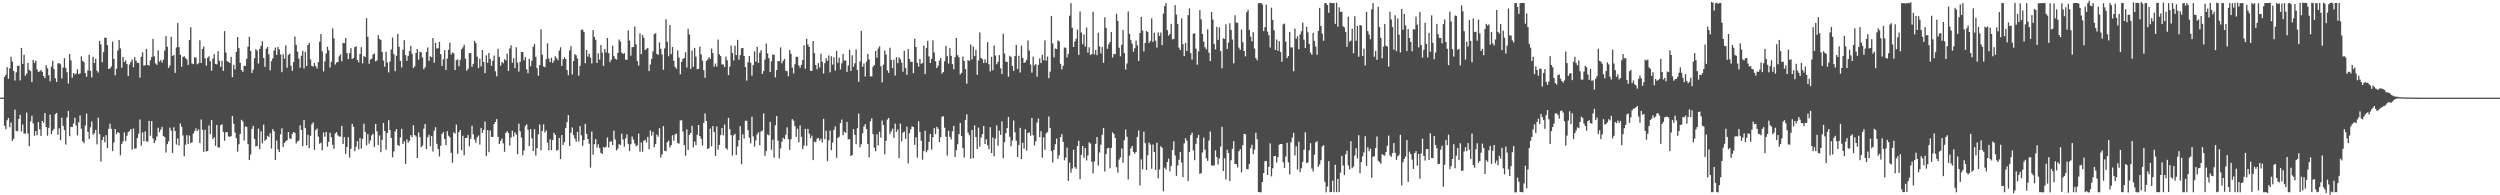 <?xml version="1.0" encoding="UTF-8"?>
<svg xmlns="http://www.w3.org/2000/svg" width="1920" height="150">
  <path d="M0 74.947h1v1.000H0zM1 74.954h1v1.000H1zM2 74.956h1v1.000H2zM3 59.099h1v37.444H3zM4 57.403h1v41.899H4zM5 51.534h1v40.811H5zM6 60.497h1v30.056H6zM7 52.477h1v45.191H7zM8 43.648h1v50.474H8zM9 47.249h1v60.992H9zM10 54.472h1v52.122H10zM11 61.796h1v22.359H11zM12 55.567h1v45.004H12zM13 50.556h1v50.272H13zM14 50.544h1v40.759H14zM15 61.758h1v26.401H15zM16 36.793h1v64.211H16zM17 49.053h1v46.606H17zM18 42.018h1v60.516H18zM19 58.133h1v44.499H19zM20 56.556h1v29.943H20zM21 48.344h1v54.184H21zM22 53.635h1v58.663H22zM23 54.649h1v38.642H23zM24 63.026h1v25.804H24zM25 46.043h1v48.729H25zM26 48.209h1v56.053H26zM27 46.603h1v54.053H27zM28 53.298h1v50.570H28zM29 55.173h1v38.573H29zM30 54.839h1v44.448H30zM31 53.768h1v50.642H31zM32 55.138h1v37.737H32zM33 58.329h1v35.892H33zM34 59.991h1v26.797H34zM35 50.148h1v47.447H35zM36 52.498h1v51.741H36zM37 57.679h1v40.509H37zM38 62.483h1v25.517H38zM39 51.226h1v51.834H39zM40 46.709h1v53.679H40zM41 53.019h1v45.944H41zM42 60.105h1v27.568H42zM43 62.903h1v23.807H43zM44 48.666h1v54.864H44zM45 48.537h1v50.013H45zM46 49.395h1v58.237H46zM47 60.206h1v30.133H47zM48 51.914h1v44.751H48zM49 44.675h1v55.244H49zM50 52.135h1v58.885H50zM51 55.434h1v34.782H51zM52 64.165h1v21.104H52zM53 41.493h1v63.096H53zM54 46.328h1v51.047H54zM55 59.659h1v37.993H55zM56 56.087h1v38.808H56zM57 57.245h1v33.155H57zM58 56.435h1v39.997H58zM59 53.219h1v50.785H59zM60 56.929h1v37.009H60zM61 56.283h1v32.414H61zM62 43.286h1v55.517H62zM63 46.742h1v61.846H63zM64 47.780h1v62.204H64zM65 56.149h1v40.319H65zM66 58.917h1v28.348H66zM67 54.119h1v47.131H67zM68 42.028h1v64.708H68zM69 54.436h1v43.394H69zM70 59.486h1v33.806H70zM71 43.589h1v59.880H71zM72 48.418h1v53.814H72zM73 45.060h1v54.660H73zM74 54.286h1v56.588H74zM75 55.741h1v34.632H75zM76 31.398h1v71.596H76zM77 34.139h1v89.901H77zM78 47.754h1v59.822H78zM79 40.051h1v65.095H79zM80 28.869h1v80.376H80zM81 29.104h1v74.780H81zM82 34.663h1v79.106H82zM83 52.927h1v45.991H83zM84 52.556h1v42.444H84zM85 51.122h1v47.815H85zM86 31.881h1v84.216H86zM87 45.205h1v64.292H87zM88 57.856h1v41.217H88zM89 52.720h1v50.462H89zM90 38.781h1v62.587H90zM91 30.663h1v71.490H91zM92 37.166h1v82.125H92zM93 51.998h1v58.526H93zM94 43.734h1v64.871H94zM95 47.686h1v54.045H95zM96 46.449h1v61.876H96zM97 49.174h1v55.050H97zM98 58.293h1v43.079H98zM99 49.526h1v51.092H99zM100 47.450h1v51.596H100zM101 45.688h1v69.265H101zM102 51.641h1v47.056H102zM103 43.887h1v70.297H103zM104 46.598h1v67.352H104zM105 48.264h1v57.844H105zM106 48.329h1v54.334H106zM107 59.689h1v32.082H107zM108 43.612h1v68.261H108zM109 40.211h1v61.514H109zM110 50.382h1v58.048H110zM111 50.189h1v50.776H111zM112 37.467h1v71.124H112zM113 49.935h1v58.855H113zM114 50.329h1v42.526H114zM115 46.348h1v57.912H115zM116 43.701h1v49.266H116zM117 29.921h1v76.357H117zM118 43.252h1v66.658H118zM119 48.759h1v59.166H119zM120 49.837h1v54.992H120zM121 38.646h1v59.444H121zM122 47.350h1v54.211H122zM123 46.153h1v53.330H123zM124 48.009h1v49.359H124zM125 45.697h1v58.809H125zM126 38.880h1v66.409H126zM127 27.662h1v89.489H127zM128 35.893h1v74.870H128zM129 52.082h1v56.473H129zM130 50.264h1v47.779H130zM131 28.255h1v72.052H131zM132 42.976h1v74.487H132zM133 42.189h1v55.527H133zM134 55.972h1v44.750H134zM135 36.398h1v74.638H135zM136 17.583h1v88.739H136zM137 36.186h1v75.559H137zM138 41.972h1v52.841H138zM139 51.199h1v46.206H139zM140 43.798h1v60.212H140zM141 43.160h1v76.898H141zM142 44.619h1v66.468H142zM143 45.712h1v58.114H143zM144 49.892h1v60.637H144zM145 30.670h1v73.414H145zM146 20.901h1v89.027H146zM147 48.809h1v60.523H147zM148 49.274h1v53.311H148zM149 43.871h1v56.828H149zM150 44.289h1v54.247H150zM151 49.358h1v51.260H151zM152 48.525h1v50.806H152zM153 30.939h1v79.006H153zM154 48.371h1v43.454H154zM155 37.561h1v62.063H155zM156 35.749h1v80.898H156zM157 44.838h1v54.818H157zM158 50.422h1v65.970H158zM159 44.377h1v71.567H159zM160 43.209h1v53.126H160zM161 46.988h1v56.055H161zM162 54.256h1v37.981H162zM163 44.952h1v61.869H163zM164 41.633h1v63.777H164zM165 49.060h1v62.939H165zM166 49.434h1v46.526H166zM167 39.248h1v74.015H167zM168 46.717h1v66.602H168zM169 51.301h1v44.851H169zM170 46.628h1v48.811H170zM171 54.429h1v46.854H171zM172 23.868h1v84.287H172zM173 40.250h1v61.351H173zM174 47.064h1v54.355H174zM175 47.518h1v57.218H175zM176 48.460h1v56.695H176zM177 43.697h1v60.862H177zM178 59.285h1v29.775H178zM179 49.774h1v45.203H179zM180 53.235h1v48.525H180zM181 39.884h1v66.293H181zM182 28.410h1v88.084H182zM183 37.030h1v73.786H183zM184 48.231h1v54.681H184zM185 53.814h1v38.209H185zM186 55.180h1v38.114H186zM187 50.550h1v57.270H187zM188 50.647h1v46.377H188zM189 45.180h1v52.350H189zM190 35.826h1v74.907H190zM191 28.263h1v94.653H191zM192 39.106h1v79.573H192zM193 56.020h1v42.951H193zM194 53.431h1v43.306H194zM195 44.692h1v62.043H195zM196 37.860h1v74.684H196zM197 38.827h1v73.214H197zM198 48.781h1v49.991H198zM199 37.557h1v76.988H199zM200 35.136h1v65.688H200zM201 31.628h1v78.523H201zM202 44.483h1v51.227H202zM203 51.351h1v56.763H203zM204 37.383h1v69.624H204zM205 36.066h1v68.243H205zM206 41.752h1v63.406H206zM207 53.996h1v48.277H207zM208 46.984h1v67.089H208zM209 44.784h1v54.414H209zM210 38.787h1v62.062H210zM211 36.543h1v86.312H211zM212 42.208h1v65.760H212zM213 36.087h1v78.614H213zM214 37.890h1v78.909H214zM215 41.852h1v61.387H215zM216 55.466h1v43.050H216zM217 41.613h1v71.282H217zM218 45.130h1v64.619H218zM219 34.813h1v73.746H219zM220 51.973h1v55.754H220zM221 42.158h1v59.259H221zM222 41.158h1v65.064H222zM223 50.506h1v56.241H223zM224 54.442h1v48.374H224zM225 47.629h1v53.752H225zM226 28.072h1v73.962H226zM227 34.523h1v75.684H227zM228 39.682h1v68.959H228zM229 44.955h1v62.912H229zM230 52.081h1v44.137H230zM231 42.782h1v57.050H231zM232 39.025h1v73.205H232zM233 52.537h1v39.643H233zM234 39.788h1v58.632H234zM235 50.754h1v60.902H235zM236 34.635h1v68.911H236zM237 32.976h1v80.800H237zM238 45.668h1v58.601H238zM239 50.562h1v44.922H239zM240 51.087h1v42.896H240zM241 48.284h1v66.775H241zM242 50.759h1v49.193H242zM243 52.581h1v46.153H243zM244 47.725h1v57.181H244zM245 32.052h1v78.387H245zM246 26.182h1v83.321H246zM247 39.428h1v75.963H247zM248 54.827h1v46.990H248zM249 47.184h1v57.892H249zM250 41.087h1v60.232H250zM251 35.904h1v76.742H251zM252 38.637h1v70.312H252zM253 51.906h1v50.100H253zM254 47.440h1v58.107H254zM255 21.773h1v89.417H255zM256 29.453h1v84.805H256zM257 49.561h1v52.883H257zM258 47.955h1v53.585H258zM259 47.660h1v56.314H259zM260 43.262h1v61.596H260zM261 41.803h1v63.089H261zM262 47.012h1v49.695H262zM263 32.998h1v77.651H263zM264 33.185h1v72.094H264zM265 29.253h1v88.931H265zM266 40.744h1v72.119H266zM267 45.423h1v60.009H267zM268 40.833h1v80.141H268zM269 36.990h1v77.229H269zM270 45.316h1v49.794H270zM271 44.490h1v52.874H271zM272 36.269h1v79.848H272zM273 35.489h1v77.143H273zM274 46.097h1v62.352H274zM275 47.871h1v66.833H275zM276 41.464h1v64.597H276zM277 36.253h1v77.872H277zM278 48.648h1v58.005H278zM279 43.076h1v51.879H279zM280 43.799h1v57.485H280zM281 13.956h1v97.713H281zM282 28.293h1v74.696H282zM283 48.923h1v61.342H283zM284 45.705h1v62.179H284zM285 45.037h1v58.957H285zM286 41.799h1v60.997H286zM287 41.114h1v71.821H287zM288 47.139h1v48.082H288zM289 46.405h1v54.485H289zM290 26.981h1v84.419H290zM291 29.926h1v74.133H291zM292 30.730h1v86.166H292zM293 39.955h1v67.348H293zM294 46.524h1v47.901H294zM295 51.213h1v49.373H295zM296 39.835h1v75.188H296zM297 48.022h1v54.084H297zM298 55.627h1v36.725H298zM299 47.271h1v52.614H299zM300 38.013h1v67.907H300zM301 28.811h1v92.041H301zM302 41.569h1v74.829H302zM303 54.669h1v46.277H303zM304 42.777h1v56.396H304zM305 25.968h1v85.468H305zM306 35.870h1v76.250H306zM307 46.786h1v58.781H307zM308 51.780h1v47.157H308zM309 38.173h1v72.422H309zM310 30.879h1v77.670H310zM311 42.354h1v83.512H311zM312 46.764h1v60.238H312zM313 42.888h1v66.686H313zM314 39.274h1v68.809H314zM315 35.198h1v68.563H315zM316 41.244h1v64.124H316zM317 52.253h1v44.001H317zM318 51.008h1v52.679H318zM319 40.654h1v64.128H319zM320 37.651h1v83.755H320zM321 45.812h1v55.871H321zM322 39.745h1v65.591H322zM323 40.235h1v72.757H323zM324 44.174h1v67.569H324zM325 53.190h1v45.644H325zM326 51.650h1v43.515H326zM327 39.995h1v74.608H327zM328 36.476h1v68.945H328zM329 46.721h1v56.843H329zM330 43.236h1v69.019H330zM331 43.984h1v60.526H331zM332 29.223h1v87.174H332zM333 48.200h1v52.186H333zM334 32.854h1v64.845H334zM335 37.342h1v73.083H335zM336 36.991h1v77.372H336zM337 32.175h1v88.007H337zM338 41.565h1v70.328H338zM339 50.558h1v52.270H339zM340 45.515h1v55.978H340zM341 38.555h1v68.174H341zM342 53.763h1v57.684H342zM343 44.948h1v55.881H343zM344 38.243h1v65.960H344zM345 32.664h1v72.734H345zM346 41.878h1v75.495H346zM347 40.269h1v84.765H347zM348 40.895h1v60.775H348zM349 53.828h1v48.764H349zM350 46.210h1v49.431H350zM351 45.604h1v72.491H351zM352 50.905h1v50.624H352zM353 45.989h1v53.835H353zM354 37.891h1v77.426H354zM355 36.417h1v67.822H355zM356 34.332h1v84.984H356zM357 45.082h1v60.973H357zM358 54.326h1v51.545H358zM359 52.808h1v50.895H359zM360 40.746h1v71.643H360zM361 40.767h1v65.838H361zM362 51.333h1v45.183H362zM363 49.044h1v54.135H363zM364 31.410h1v75.863H364zM365 33.142h1v76.538H365zM366 43.515h1v61.969H366zM367 52.285h1v51.795H367zM368 45.073h1v66.000H368zM369 51.000h1v47.195H369zM370 38.421h1v63.631H370zM371 47.641h1v52.081H371zM372 56.091h1v37.279H372zM373 42.505h1v77.249H373zM374 48.176h1v51.787H374zM375 40.578h1v76.292H375zM376 45.324h1v54.942H376zM377 50.542h1v54.542H377zM378 46.588h1v58.689H378zM379 42.717h1v52.630H379zM380 54.717h1v38.953H380zM381 58.550h1v32.888H381zM382 37.465h1v67.575H382zM383 43.669h1v66.866H383zM384 50.448h1v57.740H384zM385 47.513h1v58.900H385zM386 48.565h1v61.561H386zM387 45.466h1v71.125H387zM388 46.410h1v55.633H388zM389 41.142h1v59.630H389zM390 54.530h1v47.723H390zM391 37.222h1v74.511H391zM392 34.834h1v70.821H392zM393 48.194h1v52.263H393zM394 44.722h1v60.199H394zM395 52.389h1v49.307H395zM396 36.300h1v66.994H396zM397 48.032h1v70.464H397zM398 54.979h1v39.983H398zM399 47.481h1v53.389H399zM400 39.946h1v65.801H400zM401 40.012h1v79.120H401zM402 46.337h1v69.165H402zM403 43.903h1v52.825H403zM404 53.248h1v42.301H404zM405 56.242h1v43.449H405zM406 45.133h1v67.136H406zM407 50.883h1v48.302H407zM408 46.608h1v59.699H408zM409 35.847h1v80.216H409zM410 33.771h1v65.429H410zM411 43.606h1v75.911H411zM412 52.338h1v61.432H412zM413 58.136h1v45.003H413zM414 50.037h1v45.589H414zM415 22.522h1v92.918H415zM416 41.974h1v58.579H416zM417 51.016h1v44.544H417zM418 51.628h1v50.154H418zM419 45.423h1v54.746H419zM420 33.270h1v76.365H420zM421 44.984h1v70.554H421zM422 47.708h1v59.199H422zM423 44.308h1v70.995H423zM424 48.298h1v59.342H424zM425 46.588h1v55.343H425zM426 43.155h1v60.513H426zM427 44.633h1v71.082H427zM428 46.258h1v68.896H428zM429 38.880h1v66.988H429zM430 36.277h1v85.960H430zM431 50.602h1v53.141H431zM432 45.472h1v65.912H432zM433 43.863h1v65.283H433zM434 45.325h1v53.008H434zM435 53.801h1v40.026H435zM436 57.759h1v30.686H436zM437 38.709h1v73.393H437zM438 35.498h1v66.419H438zM439 57.212h1v40.700H439zM440 46.863h1v56.948H440zM441 41.594h1v64.925H441zM442 42.489h1v66.349H442zM443 44.917h1v56.380H443zM444 58.124h1v50.646H444zM445 50.588h1v46.291H445zM446 22.784h1v81.193H446zM447 22.811h1v89.150H447zM448 24.533h1v82.996H448zM449 48.536h1v46.577H449zM450 38.335h1v64.462H450zM451 43.400h1v63.411H451zM452 41.165h1v69.209H452zM453 44.303h1v84.466H453zM454 48.747h1v52.314H454zM455 23.084h1v95.724H455zM456 28.341h1v82.371H456zM457 30.498h1v76.324H457zM458 48.376h1v64.963H458zM459 40.905h1v69.962H459zM460 45.695h1v68.007H460zM461 34.683h1v82.666H461zM462 40.327h1v78.015H462zM463 50.561h1v62.336H463zM464 37.585h1v75.969H464zM465 40.275h1v72.323H465zM466 29.110h1v76.466H466zM467 40.811h1v72.569H467zM468 47.727h1v61.104H468zM469 45.872h1v62.693H469zM470 35.061h1v76.273H470zM471 43.126h1v57.237H471zM472 45.108h1v62.004H472zM473 45.779h1v69.839H473zM474 40.651h1v73.540H474zM475 30.379h1v80.440H475zM476 31.923h1v79.433H476zM477 40.328h1v62.332H477zM478 41.449h1v65.709H478zM479 40.785h1v71.889H479zM480 45.695h1v60.545H480zM481 46.053h1v57.182H481zM482 23.276h1v87.211H482zM483 31.140h1v84.900H483zM484 42.761h1v68.008H484zM485 36.300h1v68.504H485zM486 36.061h1v71.135H486zM487 20.325h1v89.930H487zM488 33.982h1v78.431H488zM489 46.941h1v64.559H489zM490 50.400h1v52.198H490zM491 25.607h1v90.894H491zM492 41.635h1v67.824H492zM493 26.854h1v89.593H493zM494 29.054h1v79.124H494zM495 38.418h1v68.903H495zM496 37.500h1v71.982H496zM497 36.762h1v68.351H497zM498 54.594h1v59.996H498zM499 49.490h1v50.729H499zM500 45.208h1v58.971H500zM501 39.479h1v61.747H501zM502 26.194h1v86.877H502zM503 25.518h1v85.127H503zM504 41.335h1v62.082H504zM505 42.077h1v62.890H505zM506 32.570h1v65.878H506zM507 37.492h1v83.496H507zM508 41.840h1v76.637H508zM509 53.547h1v43.308H509zM510 37.172h1v78.660H510zM511 14.828h1v101.303H511zM512 32.040h1v77.115H512zM513 43.215h1v64.796H513zM514 19.314h1v93.926H514zM515 41.505h1v69.960H515zM516 36.082h1v67.804H516zM517 46.716h1v61.494H517zM518 51.364h1v51.917H518zM519 52.789h1v49.818H519zM520 38.755h1v71.081H520zM521 44.241h1v66.101H521zM522 57.048h1v35.491H522zM523 47.472h1v44.818H523zM524 45.268h1v55.826H524zM525 44.588h1v66.871H525zM526 40.142h1v79.398H526zM527 51.885h1v47.475H527zM528 22.192h1v92.998H528zM529 26.516h1v77.126H529zM530 52.888h1v49.270H530zM531 38.816h1v57.798H531zM532 51.268h1v61.873H532zM533 36.775h1v71.998H533zM534 43.480h1v67.967H534zM535 53.102h1v50.448H535zM536 52.902h1v43.090H536zM537 35.861h1v68.691H537zM538 41.722h1v64.862H538zM539 46.531h1v65.205H539zM540 53.926h1v40.435H540zM541 59.723h1v27.389H541zM542 46.918h1v46.021H542zM543 45.645h1v68.902H543zM544 43.936h1v69.758H544zM545 45.202h1v53.504H545zM546 37.312h1v74.971H546zM547 40.812h1v56.029H547zM548 51.275h1v50.067H548zM549 48.828h1v70.864H549zM550 51.086h1v46.086H550zM551 30.393h1v84.494H551zM552 41.734h1v69.535H552zM553 43.062h1v60.784H553zM554 49.484h1v48.895H554zM555 49.491h1v54.381H555zM556 51.503h1v44.186H556zM557 43.476h1v70.263H557zM558 46.275h1v68.680H558zM559 57.708h1v32.825H559zM560 51.115h1v48.115H560zM561 34.963h1v68.870H561zM562 40.772h1v78.591H562zM563 46.396h1v57.564H563zM564 35.085h1v67.664H564zM565 42.312h1v76.689H565zM566 30.641h1v81.904H566zM567 45.800h1v61.926H567zM568 42.348h1v54.524H568zM569 37.035h1v89.052H569zM570 36.839h1v66.287H570zM571 42.958h1v63.465H571zM572 51.496h1v41.223H572zM573 61.912h1v30.798H573zM574 47.796h1v52.177H574zM575 43.079h1v62.667H575zM576 48.128h1v62.020H576zM577 58.119h1v31.531H577zM578 49.906h1v54.794H578zM579 39.407h1v73.220H579zM580 47.331h1v60.475H580zM581 36.020h1v67.265H581zM582 48.355h1v53.328H582zM583 40.474h1v71.112H583zM584 38.531h1v62.494H584zM585 56.833h1v43.440H585zM586 54.603h1v32.520H586zM587 45.751h1v73.914H587zM588 33.470h1v82.599H588zM589 41.016h1v62.258H589zM590 44.745h1v59.204H590zM591 55.297h1v38.281H591zM592 47.037h1v68.008H592zM593 41.825h1v65.511H593zM594 42.071h1v78.999H594zM595 59.423h1v36.850H595zM596 53.786h1v35.370H596zM597 46.873h1v61.220H597zM598 47.038h1v74.678H598zM599 36.400h1v77.567H599zM600 48.587h1v60.204H600zM601 46.647h1v59.172H601zM602 45.213h1v61.623H602zM603 54.281h1v49.133H603zM604 54.690h1v43.109H604zM605 58.549h1v48.335H605zM606 38.374h1v76.700H606zM607 41.346h1v65.604H607zM608 51.867h1v39.667H608zM609 56.365h1v36.287H609zM610 49.294h1v47.518H610zM611 43.570h1v61.562H611zM612 43.669h1v55.148H612zM613 50.231h1v59.061H613zM614 52.012h1v44.329H614zM615 49.801h1v55.286H615zM616 46.091h1v68.485H616zM617 34.807h1v76.959H617zM618 52.791h1v46.191H618zM619 29.759h1v82.195H619zM620 34.197h1v64.741H620zM621 36.016h1v66.637H621zM622 54.317h1v51.705H622zM623 54.391h1v49.734H623zM624 31.472h1v91.487H624zM625 40.801h1v67.951H625zM626 49.921h1v59.339H626zM627 53.233h1v53.345H627zM628 48.487h1v57.436H628zM629 51.868h1v56.119H629zM630 41.245h1v65.203H630zM631 47.453h1v62.009H631zM632 56.401h1v34.901H632zM633 48.550h1v58.311H633zM634 44.718h1v55.683H634zM635 46.725h1v77.077H635zM636 42.535h1v65.282H636zM637 55.526h1v44.762H637zM638 43.188h1v72.149H638zM639 49.600h1v59.860H639zM640 44.024h1v55.676H640zM641 54.182h1v42.935H641zM642 39.086h1v82.092H642zM643 48.197h1v57.715H643zM644 44.281h1v60.747H644zM645 53.279h1v41.300H645zM646 48.651h1v43.221H646zM647 41.483h1v62.383H647zM648 46.514h1v54.714H648zM649 46.407h1v55.634H649zM650 55.221h1v38.358H650zM651 50.291h1v56.831H651zM652 38.235h1v68.632H652zM653 54.469h1v65.403H653zM654 42.470h1v76.498H654zM655 51.230h1v47.960H655zM656 48.587h1v54.953H656zM657 38.008h1v72.717H657zM658 53.732h1v44.789H658zM659 62.819h1v24.477H659zM660 47.086h1v65.996H660zM661 23.684h1v87.098H661zM662 51.230h1v51.164H662zM663 48.750h1v48.464H663zM664 58.801h1v36.566H664zM665 47.246h1v51.816H665zM666 41.379h1v69.142H666zM667 45.571h1v75.320H667zM668 58.636h1v34.532H668zM669 58.738h1v32.218H669zM670 51.210h1v51.846H670zM671 49.948h1v63.472H671zM672 38.996h1v77.100H672zM673 44.264h1v58.838H673zM674 37.280h1v74.449H674zM675 35.515h1v65.662H675zM676 50.885h1v54.814H676zM677 63.221h1v29.337H677zM678 49.670h1v46.440H678zM679 38.821h1v79.724H679zM680 41.830h1v66.288H680zM681 54.020h1v37.853H681zM682 55.962h1v34.619H682zM683 36.655h1v66.418H683zM684 46.078h1v54.809H684zM685 52.306h1v46.491H685zM686 45.849h1v59.958H686zM687 58.019h1v36.918H687zM688 43.889h1v57.372H688zM689 48.558h1v50.886H689zM690 44.009h1v77.394H690zM691 45.516h1v49.395H691zM692 48.123h1v60.413H692zM693 55.081h1v46.809H693zM694 39.068h1v61.957H694zM695 52.196h1v54.428H695zM696 57.496h1v39.765H696zM697 37.678h1v87.847H697zM698 45.271h1v57.094H698zM699 47.471h1v51.862H699zM700 47.433h1v49.552H700zM701 56.192h1v41.424H701zM702 29.773h1v81.473H702zM703 36.167h1v69.318H703zM704 48.312h1v72.743H704zM705 51.237h1v41.902H705zM706 45.329h1v56.054H706zM707 49.054h1v59.068H707zM708 48.384h1v74.253H708zM709 35.067h1v81.002H709zM710 56.907h1v43.479H710zM711 36.926h1v80.007H711zM712 31.277h1v84.017H712zM713 43.308h1v65.672H713zM714 48.405h1v54.434H714zM715 45.190h1v69.685H715zM716 30.957h1v74.516H716zM717 40.299h1v58.112H717zM718 47.059h1v55.938H718zM719 52.251h1v45.176H719zM720 50.368h1v48.543H720zM721 46.472h1v62.713H721zM722 44.576h1v60.732H722zM723 56.450h1v33.220H723zM724 55.312h1v33.992H724zM725 47.029h1v51.051H725zM726 35.238h1v69.775H726zM727 43.235h1v76.256H727zM728 48.826h1v51.564H728zM729 36.916h1v68.209H729zM730 42.845h1v64.264H730zM731 49.239h1v51.613H731zM732 53.180h1v43.413H732zM733 43.826h1v76.821H733zM734 29.129h1v86.221H734zM735 42.404h1v68.424H735zM736 44.062h1v58.963H736zM737 57.128h1v37.245H737zM738 55.986h1v48.470H738zM739 43.418h1v70.306H739zM740 46.817h1v74.151H740zM741 52.976h1v39.133H741zM742 64.293h1v23.529H742zM743 46.095h1v55.753H743zM744 46.872h1v57.079H744zM745 34.095h1v87.787H745zM746 45.675h1v54.138H746zM747 35.661h1v85.744H747zM748 43.089h1v53.252H748zM749 38.120h1v67.097H749zM750 57.479h1v56.939H750zM751 46.442h1v51.566H751zM752 24.906h1v87.718H752zM753 44.475h1v61.194H753zM754 45.440h1v57.557H754zM755 48.472h1v48.316H755zM756 45.591h1v65.011H756zM757 48.233h1v58.753H757zM758 32.334h1v79.283H758zM759 49.298h1v65.281H759zM760 54.816h1v42.850H760zM761 43.571h1v73.980H761zM762 54.003h1v51.635H762zM763 34.967h1v85.118H763zM764 42.649h1v63.743H764zM765 49.294h1v47.036H765zM766 47.522h1v64.394H766zM767 42.353h1v57.948H767zM768 52.419h1v51.154H768zM769 56.888h1v36.291H769zM770 25.884h1v95.593H770zM771 41.054h1v68.179H771zM772 47.324h1v54.991H772zM773 47.606h1v50.815H773zM774 58.956h1v30.872H774zM775 42.810h1v62.231H775zM776 43.733h1v68.612H776zM777 50.701h1v57.261H777zM778 54.446h1v38.062H778zM779 43.040h1v58.589H779zM780 34.464h1v73.546H780zM781 52.960h1v67.615H781zM782 42.837h1v68.485H782zM783 55.685h1v42.526H783zM784 34.978h1v87.257H784zM785 44.449h1v65.165H785zM786 48.356h1v65.811H786zM787 47.697h1v51.532H787zM788 45.991h1v69.678H788zM789 31.055h1v71.073H789zM790 38.814h1v62.883H790zM791 49.560h1v54.700H791zM792 55.825h1v34.765H792zM793 43.476h1v60.441H793zM794 50.244h1v61.412H794zM795 49.179h1v59.389H795zM796 58.909h1v35.181H796zM797 49.758h1v41.284H797zM798 44.838h1v60.459H798zM799 48.412h1v52.332H799zM800 42.103h1v78.910H800zM801 46.309h1v59.200H801zM802 31.034h1v84.001H802zM803 46.562h1v55.995H803zM804 43.441h1v58.034H804zM805 60.047h1v29.472H805zM806 55.063h1v43.305H806zM807 12.262h1v103.879H807zM808 33.354h1v91.401H808zM809 44.072h1v70.995H809zM810 37.288h1v73.468H810zM811 37.659h1v68.810H811zM812 30.961h1v91.041H812zM813 31.739h1v87.451H813zM814 49.016h1v56.346H814zM815 53.240h1v49.793H815zM816 50.539h1v58.454H816zM817 36.525h1v86.631H817zM818 36.678h1v84.415H818zM819 44.068h1v69.219H819zM820 41.307h1v97.666H820zM821 12.074h1v112.832H821zM822 2.378h1v130.206H822zM823 21.285h1v108.151H823zM824 36.098h1v78.912H824zM825 31.834h1v96.549H825zM826 29.818h1v99.770H826zM827 22.752h1v89.369H827zM828 42.204h1v65.923H828zM829 8.796h1v128.841H829zM830 24.975h1v94.000H830zM831 33.943h1v78.135H831zM832 26.399h1v94.803H832zM833 35.786h1v77.828H833zM834 21.125h1v102.107H834zM835 40.375h1v79.018H835zM836 36.278h1v73.033H836zM837 42.206h1v68.083H837zM838 41.558h1v82.647H838zM839 9.072h1v124.082H839zM840 41.664h1v82.277H840zM841 38.286h1v72.219H841zM842 42.325h1v62.897H842zM843 25.159h1v101.996H843zM844 35.642h1v81.508H844zM845 41.082h1v69.999H845zM846 36.071h1v67.447H846zM847 48.209h1v50.104H847zM848 13.326h1v118.417H848zM849 21.397h1v96.989H849zM850 37.482h1v76.502H850zM851 34.099h1v79.430H851zM852 32.275h1v97.051H852zM853 24.588h1v89.036H853zM854 44.071h1v57.580H854zM855 41.407h1v61.543H855zM856 41.624h1v64.324H856zM857 10.579h1v117.787H857zM858 16.060h1v116.524H858zM859 36.645h1v85.917H859zM860 43.237h1v77.695H860zM861 34.393h1v79.587H861zM862 23.112h1v101.934H862zM863 40.708h1v66.955H863zM864 53.428h1v46.082H864zM865 48.755h1v56.242H865zM866 8.802h1v129.036H866zM867 25.938h1v93.603H867zM868 30.809h1v83.181H868zM869 33.578h1v78.526H869zM870 39.657h1v77.017H870zM871 37.073h1v80.995H871zM872 31.176h1v85.541H872zM873 34.851h1v70.257H873zM874 46.831h1v53.384H874zM875 25.444h1v116.924H875zM876 12.949h1v109.490H876zM877 23.425h1v106.624H877zM878 39.550h1v61.549H878zM879 32.994h1v76.967H879zM880 23.739h1v106.837H880zM881 24.606h1v94.609H881zM882 33.060h1v76.439H882zM883 31.374h1v79.699H883zM884 14.152h1v115.450H884zM885 32.177h1v78.749H885zM886 25.068h1v91.645H886zM887 31.224h1v99.255H887zM888 36.581h1v72.970H888zM889 24.806h1v112.082H889zM890 27.582h1v102.625H890zM891 24.980h1v87.325H891zM892 34.637h1v78.903H892zM893 10.424h1v136.503H893zM894 4.733h1v124.021H894zM895 2.380h1v127.812H895zM896 23.178h1v101.237H896zM897 27.321h1v94.548H897zM898 26.124h1v105.481H898zM899 18.258h1v109.176H899zM900 30.255h1v84.988H900zM901 29.831h1v78.654H901zM902 3.941h1v115.461H902zM903 11.189h1v123.884H903zM904 18.489h1v108.608H904zM905 36.586h1v86.097H905zM906 38.470h1v78.226H906zM907 14.143h1v110.574H907zM908 33.900h1v102.187H908zM909 43.054h1v67.059H909zM910 32.936h1v73.219H910zM911 39.165h1v68.907H911zM912 11.618h1v127.439H912zM913 6.395h1v110.243H913zM914 40.801h1v62.921H914zM915 45.799h1v56.025H915zM916 25.789h1v89.712H916zM917 25.612h1v97.423H917zM918 37.314h1v73.177H918zM919 49.653h1v56.323H919zM920 39.525h1v64.069H920zM921 7.725h1v125.878H921zM922 14.914h1v118.078H922zM923 26.103h1v90.987H923zM924 32.021h1v73.706H924zM925 36.312h1v78.632H925zM926 37.888h1v83.711H926zM927 22.518h1v101.062H927zM928 40.439h1v67.481H928zM929 46.877h1v54.137H929zM930 9.248h1v117.829H930zM931 15.049h1v112.240H931zM932 33.738h1v93.283H932zM933 37.919h1v77.537H933zM934 20.576h1v100.070H934zM935 30.623h1v95.712H935zM936 21.045h1v100.612H936zM937 39.182h1v73.413H937zM938 52.484h1v44.898H938zM939 29.398h1v101.925H939zM940 30.010h1v91.586H940zM941 18.668h1v119.178H941zM942 37.635h1v77.339H942zM943 32.646h1v84.852H943zM944 17.857h1v121.182H944zM945 22.980h1v100.118H945zM946 30.353h1v83.912H946zM947 48.654h1v59.787H947zM948 11.740h1v114.254H948zM949 17.378h1v108.674H949zM950 17.518h1v111.076H950zM951 36.546h1v79.601H951zM952 38.320h1v76.250H952zM953 22.759h1v109.662H953zM954 32.373h1v79.121H954zM955 39.147h1v63.589H955zM956 43.294h1v59.766H956zM957 9.410h1v120.522H957zM958 7.512h1v122.474H958zM959 22.948h1v102.932H959zM960 28.129h1v85.715H960zM961 31.737h1v79.539H961zM962 24.628h1v93.795H962zM963 37.252h1v77.632H963zM964 44.539h1v57.417H964zM965 46.277h1v60.641H965zM966 2.530h1v144.896H966zM967 2.304h1v145.342H967zM968 2.356h1v145.301H968zM969 3.462h1v136.297H969zM970 23.911h1v108.996H970zM971 20.815h1v103.040H971zM972 3.572h1v120.002H972zM973 24.277h1v110.107H973zM974 27.081h1v101.018H974zM975 36.495h1v73.643H975zM976 5.875h1v129.593H976zM977 15.368h1v113.835H977zM978 23.276h1v96.580H978zM979 38.390h1v81.355H979zM980 30.290h1v94.558H980zM981 39.051h1v81.665H981zM982 31.650h1v79.478H982zM983 39.870h1v70.777H983zM984 47.398h1v63.213H984zM985 18.727h1v105.883H985zM986 18.128h1v110.845H986zM987 31.885h1v88.381H987zM988 44.582h1v65.033H988zM989 43.080h1v81.661H989zM990 24.513h1v109.410H990zM991 36.408h1v72.955H991zM992 36.384h1v69.332H992zM993 54.756h1v47.172H993zM994 21.950h1v97.443H994zM995 29.696h1v82.709H995zM996 27.783h1v102.546H996zM997 37.862h1v71.001H997zM998 26.356h1v105.854H998zM999 24.003h1v105.250H999zM1000 17.374h1v106.929H1000zM1001 30.476h1v84.516H1001zM1002 36.839h1v64.745H1002zM1003 20.522h1v104.732H1003zM1004 24.828h1v99.908H1004zM1005 33.699h1v81.733H1005zM1006 40.437h1v69.563H1006zM1007 42.057h1v87.445H1007zM1008 25.241h1v106.454H1008zM1009 31.326h1v87.444H1009zM1010 35.771h1v73.599H1010zM1011 42.069h1v66.356H1011zM1012 23.696h1v104.474H1012zM1013 6.033h1v120.345H1013zM1014 20.004h1v103.072H1014zM1015 25.809h1v86.749H1015zM1016 31.264h1v80.237H1016zM1017 2.402h1v137.220H1017zM1018 2.427h1v145.276H1018zM1019 3.870h1v139.326H1019zM1020 9.876h1v113.873H1020zM1021 1.975h1v145.641H1021zM1022 2.368h1v145.111H1022zM1023 2.409h1v136.357H1023zM1024 2.298h1v145.286H1024zM1025 18.310h1v108.210H1025zM1026 2.108h1v145.502H1026zM1027 20.451h1v116.946H1027zM1028 5.555h1v141.950H1028zM1029 9.085h1v123.493H1029zM1030 8.891h1v110.819H1030zM1031 20.161h1v106.922H1031zM1032 21.044h1v113.531H1032zM1033 24.510h1v94.054H1033zM1034 36.061h1v79.725H1034zM1035 12.835h1v114.250H1035zM1036 32.065h1v98.092H1036zM1037 31.188h1v77.181H1037zM1038 22.010h1v107.180H1038zM1039 40.912h1v87.045H1039zM1040 12.485h1v107.019H1040zM1041 31.314h1v82.503H1041zM1042 19.936h1v101.880H1042zM1043 43.576h1v60.272H1043zM1044 19.160h1v113.921H1044zM1045 19.655h1v104.861H1045zM1046 43.039h1v77.036H1046zM1047 37.342h1v79.699H1047zM1048 50.296h1v54.309H1048zM1049 9.105h1v118.214H1049zM1050 23.890h1v89.281H1050zM1051 26.522h1v89.651H1051zM1052 30.157h1v84.056H1052zM1053 7.176h1v129.343H1053zM1054 2.376h1v117.992H1054zM1055 43.548h1v76.403H1055zM1056 39.116h1v74.575H1056zM1057 45.932h1v58.875H1057zM1058 5.231h1v118.221H1058zM1059 20.658h1v103.724H1059zM1060 29.146h1v96.595H1060zM1061 44.769h1v73.632H1061zM1062 35.861h1v83.291H1062zM1063 18.386h1v101.172H1063zM1064 35.095h1v81.643H1064zM1065 35.739h1v76.205H1065zM1066 51.078h1v53.083H1066zM1067 8.945h1v110.351H1067zM1068 14.945h1v105.493H1068zM1069 20.757h1v96.816H1069zM1070 38.121h1v71.730H1070zM1071 11.712h1v105.631H1071zM1072 39.274h1v83.526H1072zM1073 14.149h1v105.929H1073zM1074 26.616h1v92.211H1074zM1075 40.260h1v63.291H1075zM1076 6.880h1v135.568H1076zM1077 22.859h1v101.831H1077zM1078 10.680h1v111.327H1078zM1079 19.536h1v100.741H1079zM1080 39.206h1v68.341H1080zM1081 22.334h1v117.401H1081zM1082 29.182h1v87.358H1082zM1083 32.172h1v86.212H1083zM1084 39.391h1v83.239H1084zM1085 22.469h1v107.258H1085zM1086 22.631h1v94.886H1086zM1087 12.793h1v103.270H1087zM1088 18.935h1v108.306H1088zM1089 36.395h1v81.891H1089zM1090 9.215h1v127.979H1090zM1091 34.582h1v83.210H1091zM1092 44.192h1v62.352H1092zM1093 38.294h1v81.469H1093zM1094 17.455h1v105.862H1094zM1095 33.674h1v80.827H1095zM1096 44.073h1v70.398H1096zM1097 25.218h1v97.579H1097zM1098 39.778h1v62.598H1098zM1099 11.798h1v109.635H1099zM1100 32.872h1v88.644H1100zM1101 45.561h1v58.930H1101zM1102 40.348h1v71.028H1102zM1103 18.332h1v95.500H1103zM1104 26.282h1v99.825H1104zM1105 29.191h1v96.652H1105zM1106 29.170h1v85.758H1106zM1107 33.309h1v78.584H1107zM1108 18.517h1v124.947H1108zM1109 14.926h1v111.572H1109zM1110 32.313h1v75.177H1110zM1111 37.433h1v74.077H1111zM1112 49.977h1v53.423H1112zM1113 8.916h1v120.956H1113zM1114 16.551h1v111.039H1114zM1115 37.757h1v84.354H1115zM1116 43.455h1v67.279H1116zM1117 11.853h1v117.390H1117zM1118 12.262h1v107.292H1118zM1119 38.266h1v75.394H1119zM1120 37.500h1v85.460H1120zM1121 50.237h1v59.816H1121zM1122 4.151h1v127.118H1122zM1123 8.722h1v122.275H1123zM1124 23.965h1v92.351H1124zM1125 45.715h1v67.395H1125zM1126 32.062h1v84.101H1126zM1127 35.748h1v74.145H1127zM1128 15.369h1v99.618H1128zM1129 31.435h1v90.685H1129zM1130 47.883h1v54.719H1130zM1131 14.180h1v112.638H1131zM1132 24.654h1v104.236H1132zM1133 24.306h1v90.434H1133zM1134 31.304h1v78.704H1134zM1135 15.036h1v110.019H1135zM1136 25.583h1v98.036H1136zM1137 39.153h1v78.096H1137zM1138 37.459h1v72.835H1138zM1139 42.434h1v71.208H1139zM1140 22.313h1v111.312H1140zM1141 18.352h1v104.748H1141zM1142 19.605h1v104.681H1142zM1143 18.738h1v96.719H1143zM1144 34.251h1v77.698H1144zM1145 24.554h1v101.356H1145zM1146 33.336h1v82.434H1146zM1147 34.893h1v76.451H1147zM1148 30.357h1v95.140H1148zM1149 7.672h1v115.631H1149zM1150 24.532h1v102.371H1150zM1151 25.761h1v93.962H1151zM1152 18.475h1v103.312H1152zM1153 38.520h1v74.970H1153zM1154 23.567h1v105.728H1154zM1155 28.918h1v105.006H1155zM1156 41.136h1v71.443H1156zM1157 35.032h1v82.093H1157zM1158 6.481h1v123.546H1158zM1159 27.201h1v107.988H1159zM1160 27.361h1v100.261H1160zM1161 31.048h1v85.824H1161zM1162 32.643h1v79.577H1162zM1163 2.339h1v145.350H1163zM1164 2.363h1v145.331H1164zM1165 5.372h1v131.075H1165zM1166 10.670h1v128.926H1166zM1167 2.440h1v145.029H1167zM1168 2.272h1v145.303H1168zM1169 2.320h1v145.362H1169zM1170 2.361h1v138.507H1170zM1171 18.191h1v109.092H1171zM1172 10.282h1v134.431H1172zM1173 20.783h1v109.387H1173zM1174 33.741h1v79.983H1174zM1175 36.597h1v71.600H1175zM1176 46.898h1v58.291H1176zM1177 43.621h1v55.718H1177zM1178 56.972h1v38.519H1178zM1179 50.987h1v51.194H1179zM1180 53.785h1v39.798H1180zM1181 58.162h1v32.901H1181zM1182 52.732h1v42.466H1182zM1183 52.888h1v34.618H1183zM1184 66.484h1v23.465H1184zM1185 56.061h1v36.143H1185zM1186 53.084h1v45.898H1186zM1187 62.889h1v25.513H1187zM1188 65.140h1v19.319H1188zM1189 62.610h1v29.034H1189zM1190 43.138h1v67.418H1190zM1191 49.910h1v50.827H1191zM1192 51.676h1v45.874H1192zM1193 59.895h1v35.017H1193zM1194 63.820h1v23.365H1194zM1195 64.848h1v22.130H1195zM1196 57.717h1v30.538H1196zM1197 57.118h1v34.044H1197zM1198 60.350h1v24.918H1198zM1199 62.229h1v22.685H1199zM1200 63.433h1v23.038H1200zM1201 61.742h1v31.277H1201zM1202 39.600h1v72.252H1202zM1203 48.451h1v55.687H1203zM1204 58.302h1v34.277H1204zM1205 56.581h1v28.855H1205zM1206 56.150h1v39.086H1206zM1207 61.560h1v25.435H1207zM1208 47.374h1v59.498H1208zM1209 43.645h1v58.614H1209zM1210 48.454h1v51.771H1210zM1211 50.182h1v47.643H1211zM1212 46.414h1v52.118H1212zM1213 54.747h1v38.934H1213zM1214 61.085h1v28.504H1214zM1215 61.232h1v29.325H1215zM1216 54.923h1v39.931H1216zM1217 50.578h1v46.173H1217zM1218 51.643h1v48.696H1218zM1219 57.176h1v35.907H1219zM1220 61.296h1v30.966H1220zM1221 52.935h1v41.665H1221zM1222 62.039h1v32.903H1222zM1223 61.710h1v25.455H1223zM1224 68.800h1v14.684H1224zM1225 60.474h1v31.734H1225zM1226 58.486h1v31.748H1226zM1227 37.440h1v65.585H1227zM1228 46.709h1v53.369H1228zM1229 47.349h1v59.483H1229zM1230 48.946h1v54.336H1230zM1231 56.938h1v34.538H1231zM1232 60.134h1v35.557H1232zM1233 54.572h1v40.576H1233zM1234 47.871h1v46.078H1234zM1235 49.441h1v42.089H1235zM1236 58.846h1v33.612H1236zM1237 61.080h1v27.911H1237zM1238 38.060h1v68.243H1238zM1239 48.816h1v55.498H1239zM1240 53.846h1v39.883H1240zM1241 58.996h1v35.634H1241zM1242 57.098h1v35.450H1242zM1243 61.037h1v33.313H1243zM1244 59.941h1v32.944H1244zM1245 46.237h1v65.260H1245zM1246 41.546h1v61.513H1246zM1247 44.794h1v53.658H1247zM1248 44.621h1v51.257H1248zM1249 61.356h1v26.542H1249zM1250 64.310h1v22.813H1250zM1251 54.709h1v39.628H1251zM1252 53.635h1v36.507H1252zM1253 63.788h1v20.992H1253zM1254 61.811h1v21.665H1254zM1255 64.801h1v18.385H1255zM1256 65.571h1v16.819H1256zM1257 68.059h1v13.349H1257zM1258 60.523h1v29.038H1258zM1259 57.963h1v36.297H1259zM1260 60.146h1v25.060H1260zM1261 65.892h1v22.252H1261zM1262 63.124h1v24.400H1262zM1263 45.948h1v54.535H1263zM1264 46.413h1v60.839H1264zM1265 45.789h1v56.933H1265zM1266 51.779h1v45.004H1266zM1267 52.843h1v39.342H1267zM1268 58.254h1v32.959H1268zM1269 55.452h1v33.187H1269zM1270 65.509h1v25.005H1270zM1271 60.675h1v28.893H1271zM1272 62.053h1v25.073H1272zM1273 61.500h1v25.541H1273zM1274 60.507h1v28.269H1274zM1275 45.221h1v65.240H1275zM1276 55.297h1v39.816H1276zM1277 61.052h1v32.518H1277zM1278 59.802h1v30.346H1278zM1279 62.392h1v27.305H1279zM1280 54.895h1v34.801H1280zM1281 55.446h1v34.864H1281zM1282 38.635h1v77.439H1282zM1283 42.253h1v59.506H1283zM1284 58.548h1v33.568H1284zM1285 61.980h1v32.331H1285zM1286 60.829h1v28.078H1286zM1287 60.554h1v31.944H1287zM1288 58.999h1v45.242H1288zM1289 55.797h1v44.809H1289zM1290 51.737h1v44.311H1290zM1291 55.921h1v39.794H1291zM1292 59.803h1v30.106H1292zM1293 63.124h1v26.999H1293zM1294 56.894h1v31.849H1294zM1295 62.134h1v32.819H1295zM1296 63.947h1v25.862H1296zM1297 62.761h1v21.251H1297zM1298 59.656h1v30.206H1298zM1299 66.140h1v18.642H1299zM1300 47.356h1v62.014H1300zM1301 40.756h1v65.748H1301zM1302 46.169h1v53.232H1302zM1303 54.698h1v42.803H1303zM1304 61.088h1v24.895H1304zM1305 57.421h1v28.328H1305zM1306 57.658h1v31.745H1306zM1307 56.198h1v40.351H1307zM1308 53.000h1v44.254H1308zM1309 34.205h1v86.372H1309zM1310 49.067h1v54.243H1310zM1311 20.463h1v115.718H1311zM1312 23.194h1v91.609H1312zM1313 26.384h1v107.992H1313zM1314 1.484h1v146.121H1314zM1315 2.073h1v145.530H1315zM1316 8.123h1v120.106H1316zM1317 2.548h1v137.914H1317zM1318 1.978h1v145.529H1318zM1319 2.918h1v144.872H1319zM1320 2.250h1v139.883H1320zM1321 2.324h1v133.864H1321zM1322 17.413h1v106.245H1322zM1323 29.974h1v83.429H1323zM1324 35.190h1v75.240H1324zM1325 35.504h1v63.345H1325zM1326 45.913h1v59.273H1326zM1327 26.145h1v88.596H1327zM1328 45.558h1v68.120H1328zM1329 48.830h1v72.436H1329zM1330 34.488h1v83.571H1330zM1331 36.654h1v79.004H1331zM1332 42.287h1v62.522H1332zM1333 42.835h1v61.807H1333zM1334 48.792h1v55.985H1334zM1335 53.351h1v45.775H1335zM1336 33.237h1v71.110H1336zM1337 38.027h1v70.071H1337zM1338 45.693h1v59.943H1338zM1339 46.334h1v56.134H1339zM1340 44.656h1v64.486H1340zM1341 44.573h1v61.257H1341zM1342 48.871h1v53.672H1342zM1343 51.071h1v51.686H1343zM1344 50.729h1v58.195H1344zM1345 52.958h1v46.616H1345zM1346 53.345h1v40.163H1346zM1347 55.949h1v39.504H1347zM1348 58.161h1v36.944H1348zM1349 54.909h1v44.013H1349zM1350 55.276h1v47.413H1350zM1351 53.502h1v49.608H1351zM1352 47.979h1v55.965H1352zM1353 55.389h1v43.538H1353zM1354 48.522h1v49.109H1354zM1355 37.553h1v80.081H1355zM1356 45.318h1v59.789H1356zM1357 49.791h1v53.058H1357zM1358 55.544h1v37.142H1358zM1359 50.772h1v45.428H1359zM1360 46.298h1v50.976H1360zM1361 55.113h1v47.972H1361zM1362 51.482h1v50.312H1362zM1363 56.579h1v41.579H1363zM1364 33.931h1v73.706H1364zM1365 49.357h1v54.381H1365zM1366 30.678h1v82.033H1366zM1367 39.254h1v71.313H1367zM1368 47.674h1v58.637H1368zM1369 47.315h1v46.051H1369zM1370 52.791h1v39.558H1370zM1371 50.162h1v44.556H1371zM1372 56.890h1v43.084H1372zM1373 38.053h1v72.845H1373zM1374 45.930h1v65.154H1374zM1375 45.565h1v56.433H1375zM1376 56.844h1v34.684H1376zM1377 53.934h1v43.069H1377zM1378 60.877h1v32.040H1378zM1379 49.008h1v45.793H1379zM1380 54.215h1v38.608H1380zM1381 55.910h1v34.012H1381zM1382 58.352h1v33.565H1382zM1383 48.340h1v46.247H1383zM1384 53.844h1v40.786H1384zM1385 55.778h1v41.099H1385zM1386 51.082h1v43.265H1386zM1387 57.539h1v36.993H1387zM1388 64.524h1v22.758H1388zM1389 60.442h1v30.459H1389zM1390 66.206h1v19.014H1390zM1391 45.712h1v66.451H1391zM1392 20.901h1v95.225H1392zM1393 39.047h1v73.930H1393zM1394 17.614h1v98.485H1394zM1395 26.745h1v76.765H1395zM1396 13.175h1v104.354H1396zM1397 25.548h1v92.332H1397zM1398 40.196h1v73.401H1398zM1399 50.561h1v52.650H1399zM1400 39.323h1v56.502H1400zM1401 40.595h1v64.149H1401zM1402 41.331h1v83.949H1402zM1403 51.186h1v50.048H1403zM1404 48.089h1v51.048H1404zM1405 24.895h1v94.449H1405zM1406 20.753h1v87.758H1406zM1407 28.335h1v90.307H1407zM1408 49.259h1v56.596H1408zM1409 51.858h1v52.451H1409zM1410 42.258h1v66.219H1410zM1411 43.743h1v70.698H1411zM1412 35.590h1v72.576H1412zM1413 56.503h1v38.605H1413zM1414 52.172h1v58.238H1414zM1415 43.066h1v72.846H1415zM1416 27.571h1v92.347H1416zM1417 35.607h1v73.125H1417zM1418 52.289h1v53.808H1418zM1419 45.306h1v68.764H1419zM1420 38.130h1v75.919H1420zM1421 42.536h1v61.738H1421zM1422 46.826h1v56.303H1422zM1423 34.526h1v83.089H1423zM1424 21.757h1v83.673H1424zM1425 39.608h1v70.202H1425zM1426 42.840h1v69.849H1426zM1427 36.131h1v68.133H1427zM1428 20.797h1v102.232H1428zM1429 32.739h1v86.244H1429zM1430 35.238h1v66.186H1430zM1431 42.074h1v57.216H1431zM1432 37.399h1v83.943H1432zM1433 29.902h1v94.628H1433zM1434 26.225h1v90.190H1434zM1435 37.197h1v84.192H1435zM1436 36.803h1v69.606H1436zM1437 30.112h1v83.830H1437zM1438 41.169h1v71.553H1438zM1439 39.698h1v59.217H1439zM1440 52.366h1v47.404H1440zM1441 24.819h1v81.818H1441zM1442 21.689h1v97.926H1442zM1443 23.291h1v94.754H1443zM1444 29.375h1v93.211H1444zM1445 43.426h1v62.938H1445zM1446 19.889h1v94.479H1446zM1447 29.486h1v106.719H1447zM1448 44.611h1v69.349H1448zM1449 45.015h1v62.410H1449zM1450 40.890h1v68.288H1450zM1451 18.819h1v106.658H1451zM1452 17.879h1v108.405H1452zM1453 34.112h1v79.447H1453zM1454 45.064h1v63.027H1454zM1455 18.622h1v114.469H1455zM1456 37.714h1v84.012H1456zM1457 28.597h1v91.349H1457zM1458 24.990h1v107.758H1458zM1459 39.499h1v78.907H1459zM1460 2.435h1v143.030H1460zM1461 2.418h1v145.151H1461zM1462 2.475h1v145.099H1462zM1463 2.659h1v138.519H1463zM1464 2.522h1v144.876H1464zM1465 2.204h1v136.995H1465zM1466 2.490h1v133.939H1466zM1467 1.747h1v125.347H1467zM1468 18.905h1v105.213H1468zM1469 9.832h1v132.623H1469zM1470 26.436h1v96.429H1470zM1471 12.269h1v104.970H1471zM1472 22.996h1v99.048H1472zM1473 12.449h1v119.877H1473zM1474 15.168h1v114.751H1474zM1475 23.095h1v96.937H1475zM1476 28.224h1v93.450H1476zM1477 32.162h1v94.823H1477zM1478 20.773h1v98.816H1478zM1479 27.187h1v102.329H1479zM1480 26.965h1v99.157H1480zM1481 34.734h1v76.681H1481zM1482 47.357h1v59.009H1482zM1483 12.091h1v112.201H1483zM1484 30.313h1v87.546H1484zM1485 44.632h1v57.882H1485zM1486 40.105h1v77.957H1486zM1487 15.112h1v106.969H1487zM1488 28.098h1v95.685H1488zM1489 25.815h1v90.489H1489zM1490 25.468h1v90.181H1490zM1491 31.272h1v74.800H1491zM1492 16.918h1v118.358H1492zM1493 31.756h1v79.496H1493zM1494 45.296h1v59.890H1494zM1495 35.490h1v68.399H1495zM1496 5.058h1v120.019H1496zM1497 20.441h1v98.309H1497zM1498 23.468h1v102.117H1498zM1499 38.986h1v88.199H1499zM1500 35.635h1v78.997H1500zM1501 6.026h1v138.208H1501zM1502 7.376h1v140.335H1502zM1503 25.982h1v94.156H1503zM1504 13.327h1v116.500H1504zM1505 3.359h1v136.344H1505zM1506 11.525h1v120.825H1506zM1507 2.377h1v128.307H1507zM1508 22.513h1v100.557H1508zM1509 38.253h1v87.738H1509zM1510 21.771h1v110.995H1510zM1511 19.545h1v114.540H1511zM1512 24.553h1v108.362H1512zM1513 40.723h1v62.131H1513zM1514 43.927h1v87.999H1514zM1515 6.442h1v124.376H1515zM1516 25.053h1v87.921H1516zM1517 13.616h1v105.708H1517zM1518 47.307h1v62.104H1518zM1519 20.663h1v109.137H1519zM1520 25.628h1v89.562H1520zM1521 34.096h1v73.705H1521zM1522 36.026h1v79.230H1522zM1523 47.242h1v69.300H1523zM1524 20.490h1v108.256H1524zM1525 21.143h1v110.479H1525zM1526 20.366h1v100.966H1526zM1527 39.421h1v71.900H1527zM1528 21.237h1v100.959H1528zM1529 26.081h1v97.172H1529zM1530 43.198h1v65.480H1530zM1531 36.200h1v73.438H1531zM1532 42.088h1v76.452H1532zM1533 21.094h1v102.010H1533zM1534 24.118h1v100.306H1534zM1535 9.286h1v113.142H1535zM1536 28.563h1v82.607H1536zM1537 2.337h1v140.552H1537zM1538 2.403h1v140.362H1538zM1539 27.737h1v119.923H1539zM1540 22.149h1v108.160H1540zM1541 32.550h1v95.288H1541zM1542 17.235h1v127.604H1542zM1543 19.951h1v105.946H1543zM1544 19.634h1v101.084H1544zM1545 32.815h1v82.756H1545zM1546 36.630h1v111.728H1546zM1547 2.183h1v144.037H1547zM1548 18.950h1v112.722H1548zM1549 10.801h1v128.457H1549zM1550 16.963h1v117.324H1550zM1551 2.535h1v129.514H1551zM1552 15.473h1v121.416H1552zM1553 7.974h1v122.371H1553zM1554 31.911h1v92.241H1554zM1555 18.700h1v104.103H1555zM1556 2.398h1v144.054H1556zM1557 16.570h1v123.780H1557zM1558 20.846h1v100.100H1558zM1559 29.842h1v90.945H1559zM1560 11.636h1v121.655H1560zM1561 17.562h1v117.048H1561zM1562 6.818h1v134.049H1562zM1563 7.739h1v110.060H1563zM1564 34.525h1v77.096H1564zM1565 2.594h1v133.088H1565zM1566 2.464h1v145.160H1566zM1567 2.390h1v145.154H1567zM1568 2.399h1v145.325H1568zM1569 2.252h1v145.424H1569zM1570 2.386h1v140.123H1570zM1571 10.723h1v114.988H1571zM1572 12.003h1v128.994H1572zM1573 32.909h1v87.832H1573zM1574 2.493h1v145.216H1574zM1575 22.580h1v107.097H1575zM1576 21.992h1v109.377H1576zM1577 2.660h1v137.251H1577zM1578 14.102h1v109.799H1578zM1579 7.178h1v123.682H1579zM1580 15.132h1v109.509H1580zM1581 26.930h1v98.974H1581zM1582 28.564h1v84.536H1582zM1583 2.554h1v144.785H1583zM1584 7.275h1v128.959H1584zM1585 12.458h1v122.671H1585zM1586 5.506h1v127.301H1586zM1587 22.818h1v101.303H1587zM1588 2.925h1v145.091H1588zM1589 7.143h1v116.838H1589zM1590 23.210h1v99.916H1590zM1591 41.889h1v67.995H1591zM1592 2.434h1v145.161H1592zM1593 2.285h1v141.282H1593zM1594 2.283h1v145.404H1594zM1595 2.364h1v140.870H1595zM1596 2.696h1v132.942H1596zM1597 6.142h1v120.991H1597zM1598 11.953h1v114.606H1598zM1599 15.681h1v114.265H1599zM1600 34.796h1v86.238H1600zM1601 5.119h1v142.437H1601zM1602 9.109h1v137.641H1602zM1603 2.419h1v145.224H1603zM1604 0.585h1v147.246H1604zM1605 4.281h1v141.007H1605zM1606 4.770h1v135.535H1606zM1607 2.375h1v133.839H1607zM1608 17.472h1v110.757H1608zM1609 21.579h1v109.382H1609zM1610 24.218h1v112.944H1610zM1611 5.045h1v142.571H1611zM1612 11.144h1v136.520H1612zM1613 25.006h1v92.145H1613zM1614 29.658h1v85.780H1614zM1615 2.459h1v136.420H1615zM1616 5.686h1v116.731H1616zM1617 8.320h1v122.092H1617zM1618 26.317h1v93.639H1618zM1619 31.031h1v76.537H1619zM1620 2.295h1v143.229H1620zM1621 4.009h1v138.638H1621zM1622 14.257h1v114.430H1622zM1623 10.775h1v124.350H1623zM1624 2.854h1v136.219H1624zM1625 13.668h1v122.354H1625zM1626 19.490h1v105.864H1626zM1627 10.658h1v118.168H1627zM1628 39.988h1v75.146H1628zM1629 2.384h1v145.119H1629zM1630 2.230h1v145.366H1630zM1631 16.064h1v126.049H1631zM1632 7.127h1v118.907H1632zM1633 17.089h1v109.700H1633zM1634 11.301h1v136.498H1634zM1635 11.305h1v127.324H1635zM1636 16.031h1v109.999H1636zM1637 45.111h1v63.179H1637zM1638 1.777h1v138.253H1638zM1639 9.213h1v134.644H1639zM1640 2.363h1v145.005H1640zM1641 2.148h1v145.688H1641zM1642 2.401h1v145.222H1642zM1643 14.725h1v119.742H1643zM1644 1.633h1v144.643H1644zM1645 2.667h1v125.550H1645zM1646 41.197h1v72.552H1646zM1647 2.417h1v144.850H1647zM1648 2.365h1v139.627H1648zM1649 20.849h1v110.728H1649zM1650 5.333h1v128.432H1650zM1651 18.584h1v106.557H1651zM1652 13.925h1v128.896H1652zM1653 16.445h1v119.570H1653zM1654 9.710h1v105.285H1654zM1655 26.053h1v94.195H1655zM1656 2.145h1v145.450H1656zM1657 2.293h1v145.215H1657zM1658 12.827h1v134.815H1658zM1659 10.339h1v124.067H1659zM1660 18.419h1v106.246H1660zM1661 1.942h1v145.685H1661zM1662 16.174h1v118.239H1662zM1663 9.105h1v127.832H1663zM1664 24.357h1v98.423H1664zM1665 2.412h1v145.085H1665zM1666 7.771h1v119.101H1666zM1667 18.074h1v118.174H1667zM1668 2.376h1v134.847H1668zM1669 6.810h1v120.743H1669zM1670 10.642h1v128.127H1670zM1671 3.320h1v132.409H1671zM1672 8.209h1v112.093H1672zM1673 26.355h1v89.702H1673zM1674 8.676h1v129.980H1674zM1675 11.256h1v110.010H1675zM1676 2.519h1v145.129H1676zM1677 2.440h1v145.203H1677zM1678 4.403h1v133.069H1678zM1679 2.353h1v145.281H1679zM1680 3.829h1v129.941H1680zM1681 15.097h1v106.044H1681zM1682 25.982h1v94.174H1682zM1683 30.040h1v82.951H1683zM1684 2.336h1v145.317H1684zM1685 11.261h1v127.192H1685zM1686 11.593h1v116.672H1686zM1687 15.799h1v118.210H1687zM1688 14.942h1v114.282H1688zM1689 22.498h1v106.407H1689zM1690 12.302h1v112.875H1690zM1691 18.260h1v94.813H1691zM1692 34.148h1v83.409H1692zM1693 2.796h1v144.784H1693zM1694 9.183h1v119.598H1694zM1695 6.570h1v129.562H1695zM1696 13.415h1v126.717H1696zM1697 2.229h1v130.967H1697zM1698 7.627h1v127.353H1698zM1699 10.983h1v124.349H1699zM1700 8.961h1v119.443H1700zM1701 38.488h1v72.914H1701zM1702 2.044h1v145.591H1702zM1703 2.381h1v144.858H1703zM1704 15.948h1v98.675H1704zM1705 18.917h1v113.505H1705zM1706 2.277h1v140.318H1706zM1707 2.388h1v134.278H1707zM1708 23.033h1v124.206H1708zM1709 18.360h1v109.415H1709zM1710 35.705h1v83.433H1710zM1711 6.084h1v137.515H1711zM1712 2.368h1v145.151H1712zM1713 11.570h1v113.479H1713zM1714 2.481h1v135.551H1714zM1715 5.859h1v129.654H1715zM1716 2.300h1v145.325H1716zM1717 12.684h1v116.845H1717zM1718 2.168h1v145.425H1718zM1719 5.032h1v134.799H1719zM1720 2.407h1v145.236H1720zM1721 2.424h1v138.193H1721zM1722 2.374h1v137.874H1722zM1723 29.627h1v106.177H1723zM1724 32.304h1v85.084H1724zM1725 3.669h1v132.570H1725zM1726 8.113h1v121.621H1726zM1727 10.219h1v123.555H1727zM1728 32.992h1v91.211H1728zM1729 2.226h1v145.104H1729zM1730 3.280h1v130.266H1730zM1731 2.467h1v125.580H1731zM1732 21.381h1v108.294H1732zM1733 17.500h1v110.720H1733zM1734 2.525h1v143.718H1734zM1735 10.869h1v114.261H1735zM1736 10.720h1v118.658H1736zM1737 13.932h1v111.784H1737zM1738 4.736h1v142.912H1738zM1739 2.295h1v145.323H1739zM1740 2.392h1v145.239H1740zM1741 2.331h1v145.846H1741zM1742 2.210h1v139.953H1742zM1743 2.194h1v141.457H1743zM1744 16.263h1v119.394H1744zM1745 4.361h1v137.203H1745zM1746 30.140h1v96.433H1746zM1747 20.491h1v105.359H1747zM1748 2.365h1v134.263H1748zM1749 3.146h1v136.257H1749zM1750 2.574h1v137.584H1750zM1751 9.124h1v119.946H1751zM1752 2.687h1v136.692H1752zM1753 14.710h1v116.087H1753zM1754 2.409h1v139.001H1754zM1755 8.951h1v134.698H1755zM1756 27.160h1v93.439H1756zM1757 2.499h1v145.126H1757zM1758 2.276h1v145.386H1758zM1759 3.194h1v125.622H1759zM1760 17.215h1v117.497H1760zM1761 14.062h1v121.771H1761zM1762 3.140h1v135.438H1762zM1763 8.256h1v114.721H1763zM1764 22.808h1v99.237H1764zM1765 33.871h1v83.824H1765zM1766 2.182h1v145.320H1766zM1767 11.713h1v124.001H1767zM1768 2.129h1v144.214H1768zM1769 2.259h1v133.955H1769zM1770 2.160h1v142.674H1770zM1771 2.369h1v135.842H1771zM1772 5.086h1v125.124H1772zM1773 12.076h1v112.500H1773zM1774 26.321h1v94.528H1774zM1775 2.052h1v145.493H1775zM1776 2.406h1v135.556H1776zM1777 15.234h1v122.395H1777zM1778 2.395h1v143.169H1778zM1779 2.445h1v145.217H1779zM1780 7.617h1v139.680H1780zM1781 2.313h1v141.353H1781zM1782 9.850h1v130.174H1782zM1783 35.089h1v84.292H1783zM1784 2.041h1v141.780H1784zM1785 2.902h1v142.629H1785zM1786 17.803h1v130.503H1786zM1787 9.670h1v128.337H1787zM1788 3.268h1v138.346H1788zM1789 2.341h1v147.327H1789zM1790 1.981h1v145.153H1790zM1791 2.496h1v145.220H1791zM1792 7.195h1v131.586H1792zM1793 2.310h1v145.234H1793zM1794 2.228h1v145.369H1794zM1795 15.873h1v124.835H1795zM1796 2.280h1v132.731H1796zM1797 16.331h1v105.571H1797zM1798 27.174h1v96.083H1798zM1799 43.438h1v70.809H1799zM1800 43.186h1v56.084H1800zM1801 44.139h1v57.414H1801zM1802 56.734h1v49.577H1802zM1803 55.150h1v54.799H1803zM1804 55.121h1v48.964H1804zM1805 56.403h1v40.663H1805zM1806 49.848h1v45.464H1806zM1807 53.091h1v41.139H1807zM1808 51.851h1v42.076H1808zM1809 56.543h1v37.982H1809zM1810 61.634h1v30.062H1810zM1811 58.099h1v32.075H1811zM1812 61.113h1v24.430H1812zM1813 63.085h1v27.949H1813zM1814 65.381h1v26.263H1814zM1815 63.636h1v25.894H1815zM1816 63.103h1v24.917H1816zM1817 63.571h1v23.248H1817zM1818 63.544h1v22.601H1818zM1819 64.684h1v23.304H1819zM1820 65.674h1v19.919H1820zM1821 68.275h1v15.717H1821zM1822 65.632h1v17.078H1822zM1823 66.862h1v14.620H1823zM1824 67.968h1v15.643H1824zM1825 68.558h1v16.597H1825zM1826 68.981h1v15.772H1826zM1827 67.931h1v15.834H1827zM1828 67.914h1v14.943H1828zM1829 68.101h1v14.230H1829zM1830 68.534h1v13.046H1830zM1831 69.162h1v12.183H1831zM1832 70.873h1v9.383H1832zM1833 70.872h1v8.189H1833zM1834 71.144h1v7.318H1834zM1835 71.734h1v7.033H1835zM1836 72.870h1v5.988H1836zM1837 73.373h1v4.583H1837zM1838 73.871h1v2.923H1838zM1839 74.146h1v1.946H1839zM1840 74.367h1v1.482H1840zM1841 74.316h1v1.244H1841zM1842 74.665h1v1.000H1842zM1843 74.667h1v1.000H1843zM1844 74.689h1v1.000H1844zM1845 74.733h1v1.000H1845zM1846 74.826h1v1.000H1846zM1847 74.839h1v1.000H1847zM1848 74.829h1v1.000H1848zM1849 74.871h1v1.000H1849zM1850 74.893h1v1.000H1850zM1851 74.892h1v1.000H1851zM1852 74.934h1v1.000H1852zM1853 74.944h1v1.000H1853zM1854 74.951h1v1.000H1854zM1855 74.961h1v1.000H1855zM1856 74.973h1v1.000H1856zM1857 74.978h1v1.000H1857zM1858 74.985h1v1.000H1858zM1859 74.986h1v1.000H1859zM1860 74.990h1v1.000H1860zM1861 74.993h1v1.000H1861zM1862 74.995h1v1.000H1862zM1863 74.996h1v1.000H1863zM1864 74.996h1v1.000H1864zM1865 74.997h1v1.000H1865zM1866 74.998h1v1.000H1866zM1867 74.998h1v1.000H1867zM1868 74.998h1v1.000H1868zM1869 74.999h1v1.000H1869zM1870 74.999h1v1.000H1870zM1871 74.999h1v1.000H1871zM1872 74.999h1v1.000H1872zM1873 75.000h1v1.000H1873zM1874 75.000h1v1.000H1874zM1875 75.000h1v1.000H1875zM1876 75.000h1v1.000H1876zM1877 75.000h1v1.000H1877zM1878 75.000h1v1.000H1878zM1879 75.000h1v1.000H1879zM1880 75.000h1v1.000H1880zM1881 75.000h1v1.000H1881zM1882 75.000h1v1.000H1882zM1883 75.000h1v1.000H1883zM1884 75.000h1v1.000H1884zM1885 75.000h1v1.000H1885zM1886 75.000h1v1.000H1886zM1887 75.000h1v1.000H1887zM1888 75.000h1v1.000H1888zM1889 75.000h1v1.000H1889zM1890 75.000h1v1.000H1890zM1891 75.000h1v1.000H1891zM1892 75.000h1v1.000H1892zM1893 75.000h1v1.000H1893zM1894 75.000h1v1.000H1894zM1895 75.000h1v1.000H1895zM1896 75.000h1v1.000H1896zM1897 75.000h1v1.000H1897zM1898 75.000h1v1.000H1898zM1899 75.000h1v1.000H1899zM1900 75.000h1v1.000H1900zM1901 75.000h1v1.000H1901zM1902 75.000h1v1.000H1902zM1903 75.000h1v1.000H1903zM1904 75.000h1v1.000H1904zM1905 75.000h1v1.000H1905zM1906 75.000h1v1.000H1906zM1907 75.000h1v1.000H1907zM1908 75.000h1v1.000H1908zM1909 75.000h1v1.000H1909zM1910 75.000h1v1.000H1910zM1911 75.000h1v1.000H1911zM1912 75.000h1v1.000H1912zM1913 75.000h1v1.000H1913zM1914 75.000h1v1.000H1914zM1915 75.000h1v1.000H1915zM1916 75.000h1v1.000H1916zM1917 75.000h1v1.000H1917zM1918 75.000h1v1.000H1918zM1919 75.000h1v1.000H1919z" fill="#4a4a4a"></path>
</svg>
